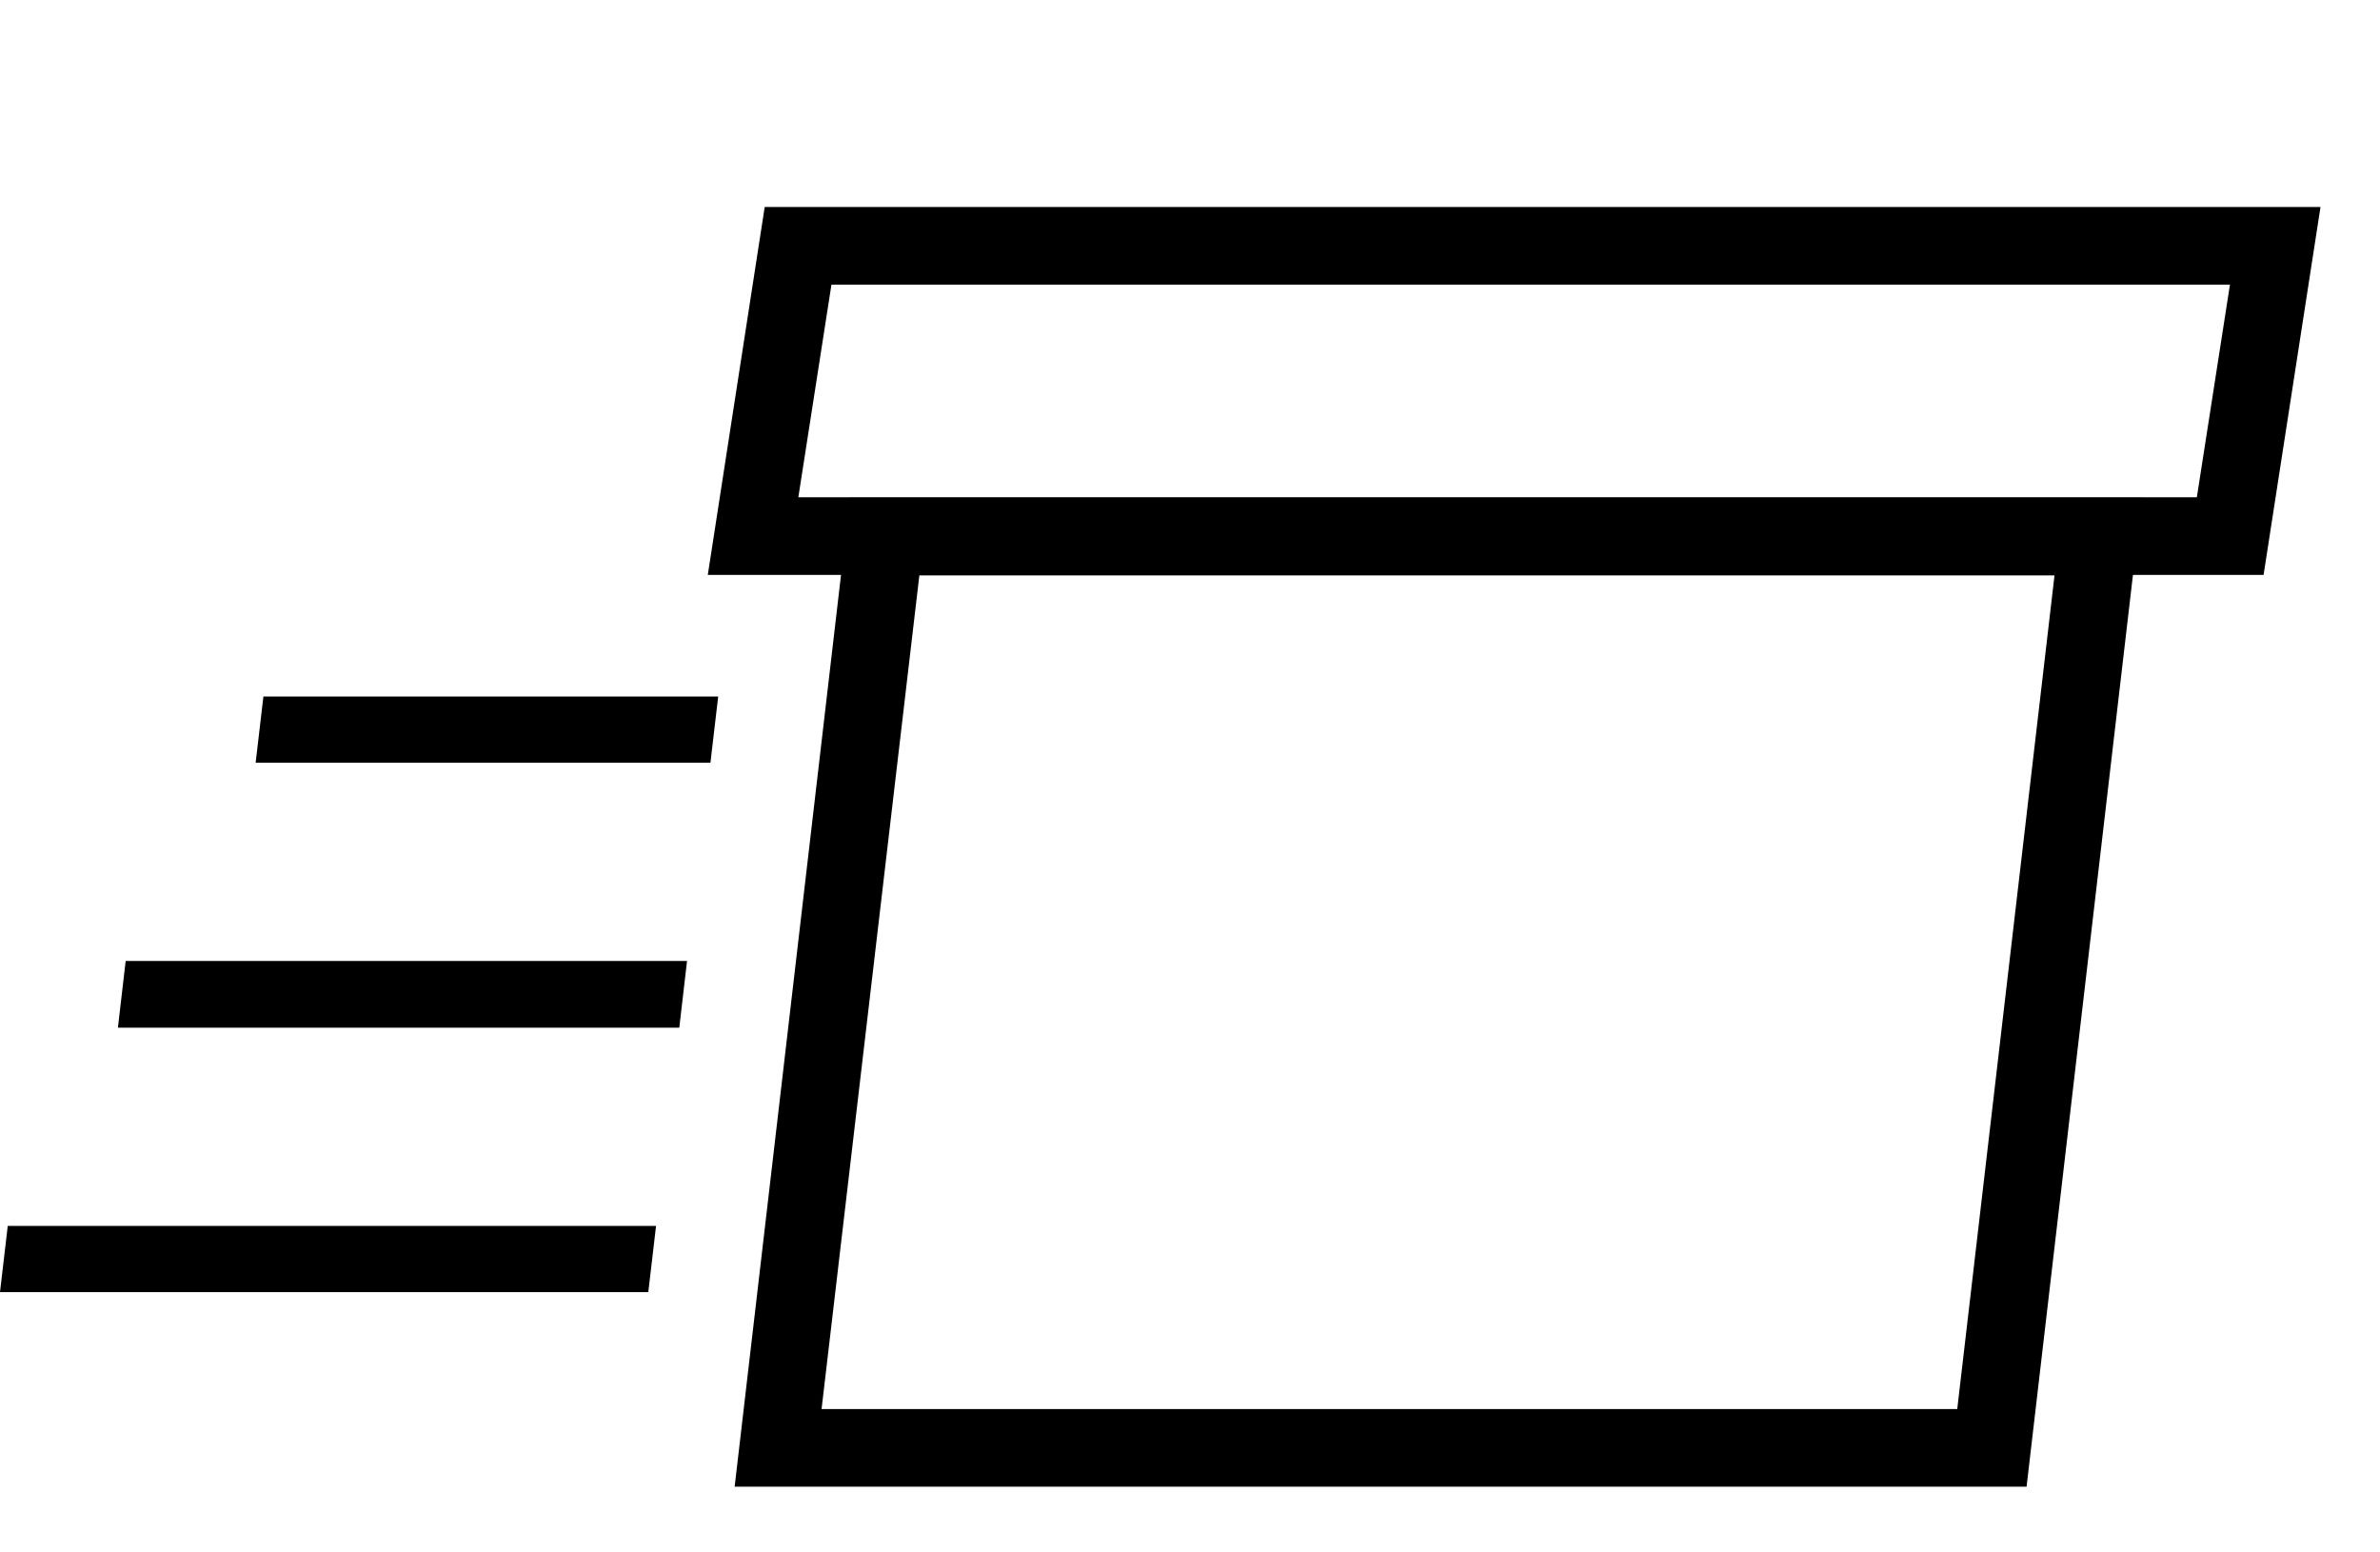 <svg width="46" height="30" viewBox="0 0 46 30" fill="none" xmlns="http://www.w3.org/2000/svg">
<mask id="mask0_2641_76208" style="mask-type:alpha" maskUnits="userSpaceOnUse" x="0" y="0" width="46" height="30">
<rect width="46" height="30" fill="#C4C4C4"/>
</mask>
<g mask="url(#mask0_2641_76208)">
</g>
<g clip-path="url(#clip0_2641_76208)">
<path d="M39.169 28.73H14.199L16.429 9.62H41.399L39.169 28.73ZM15.879 27.23H37.829L39.709 11.12H17.769L15.879 27.23Z" fill="black"/>
<path d="M43.75 11.11H13.68L14.78 4H44.85L43.75 11.11ZM15.43 9.61H42.46L43.1 5.5H16.07L15.43 9.61Z" fill="black"/>
<path d="M13.731 14.74L13.881 13.46H5.091L4.941 14.74H13.731Z" fill="black"/>
<path d="M2.279 19.86H13.129L13.279 18.57H2.429L2.279 19.86Z" fill="black"/>
<path d="M0.15 23.69L0 24.97H12.53L12.68 23.69H0.15Z" fill="black"/>
</g>
<defs>
<clipPath id="clip0_2641_76208">
<rect width="44.85" height="24.73" fill="white" transform="translate(0 4)"/>
</clipPath>
</defs>
</svg>
